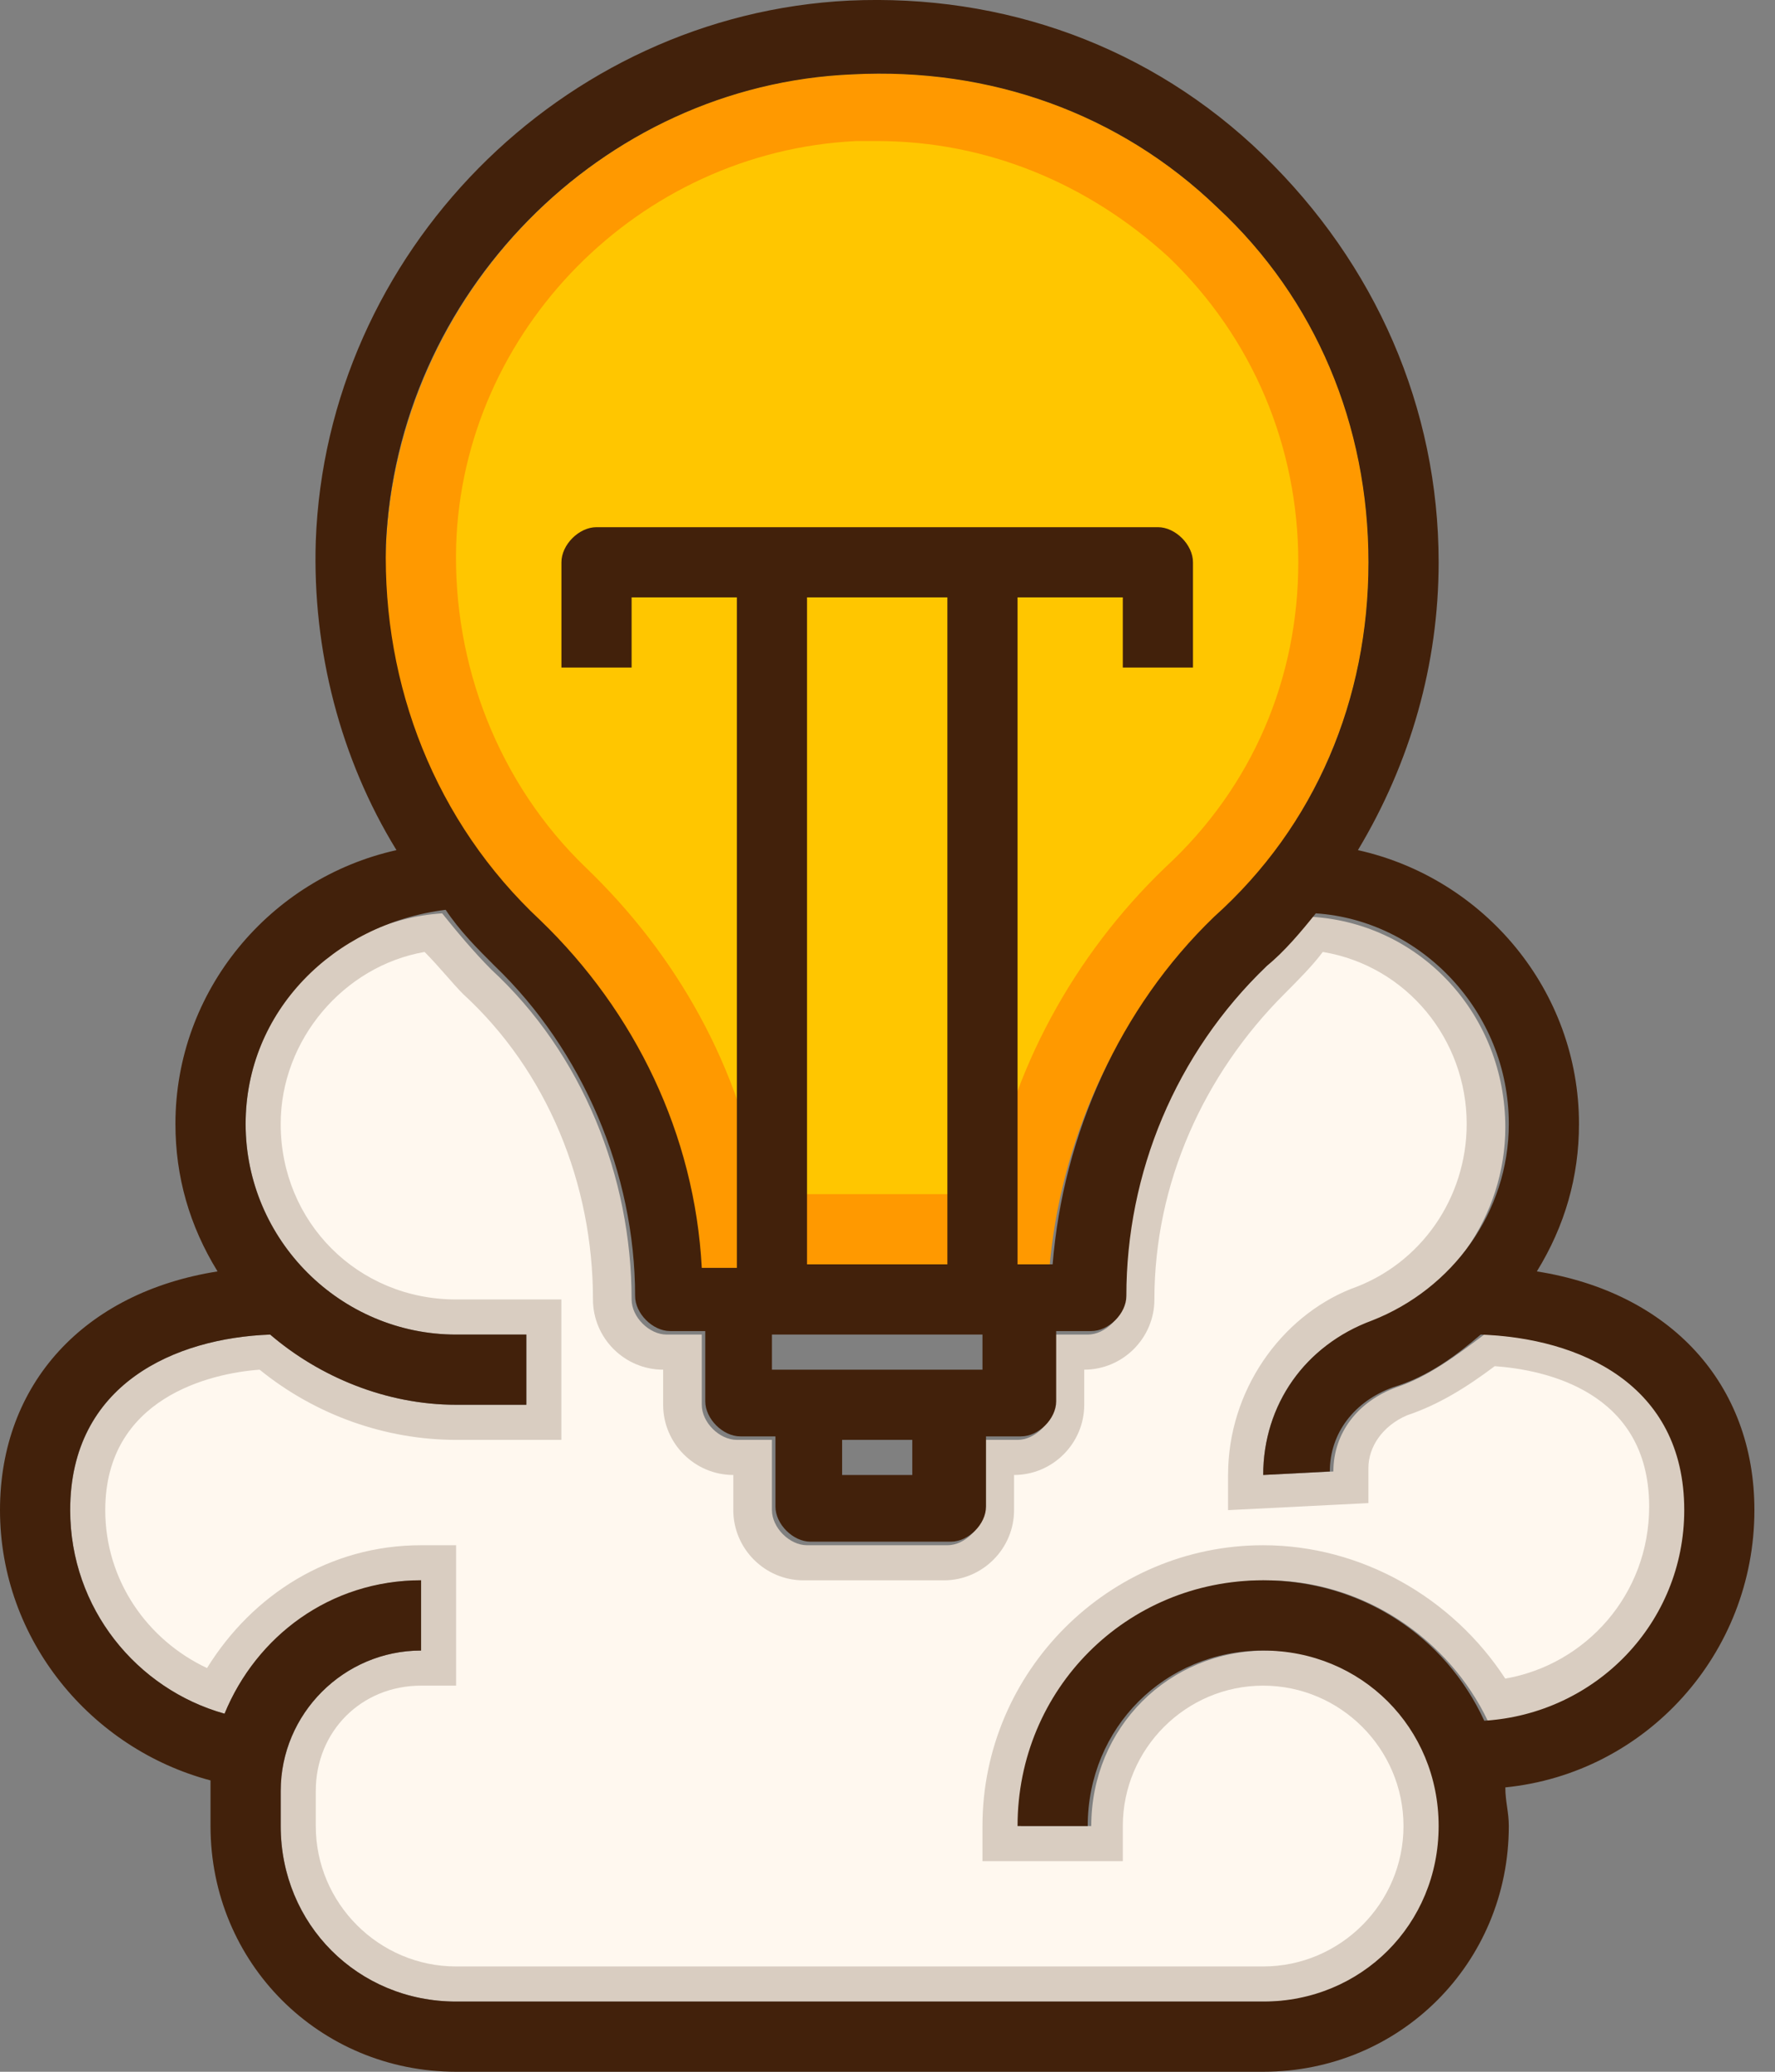 <svg width="30" height="35" viewBox="0 0 30 35" fill="none" xmlns="http://www.w3.org/2000/svg">
<rect x="0" y="0" width="30" height="35" fill="#808080" stroke="none"/>
<path d="M16.013 10.093H13.641V21.361H16.013V10.093Z" fill="#FFC600"/>
<path d="M20.579 3.51C18.918 1.908 16.724 1.137 14.411 1.256C10.141 1.434 6.702 4.992 6.524 9.262C6.405 11.634 7.354 13.947 9.074 15.608C10.675 17.15 11.683 19.225 11.802 21.479H12.395V10.092H10.616V11.278H9.43V9.499C9.43 9.203 9.726 8.906 10.023 8.906H12.988H16.546H19.511C19.808 8.906 20.104 9.203 20.104 9.499V11.278H18.918V10.092H17.139V21.36H17.732C17.91 19.166 18.859 17.031 20.46 15.489C22.239 13.947 23.129 11.812 23.129 9.499C23.129 7.186 22.239 5.051 20.579 3.51Z" fill="#FFC600"/>
<path d="M16.013 10.093H13.641V21.361H16.013V10.093Z" fill="#FFC600"/>
<path d="M20.579 3.51C18.918 1.908 16.724 1.137 14.411 1.256C10.141 1.434 6.702 4.992 6.524 9.262C6.405 11.634 7.354 13.947 9.074 15.608C10.675 17.15 11.683 19.225 11.802 21.479H12.395H17.139H17.732C17.91 19.285 18.859 17.15 20.46 15.608C22.239 13.947 23.129 11.812 23.129 9.499C23.129 7.186 22.239 5.051 20.579 3.51Z" fill="#FF9900"/>
<path d="M21.943 9.499C21.943 7.542 21.172 5.704 19.748 4.34C18.384 3.094 16.665 2.383 14.826 2.383C14.708 2.383 14.589 2.383 14.47 2.383C10.794 2.561 7.828 5.585 7.71 9.203C7.65 11.219 8.421 13.235 9.904 14.659C11.446 16.141 12.513 18.039 12.869 20.174H16.724C17.08 18.098 18.147 16.141 19.689 14.659C21.172 13.295 21.943 11.456 21.943 9.499Z" fill="#FFC600"/>
<path d="M21.35 24.918L22.536 24.859C22.536 24.207 22.951 23.673 23.604 23.436C24.137 23.258 24.612 22.902 25.086 22.546C26.687 22.605 28.526 23.377 28.526 25.511C28.526 27.409 27.043 28.951 25.145 29.07C24.493 27.706 23.07 26.698 21.409 26.698C19.096 26.698 17.258 28.536 17.258 30.849H18.444C18.444 29.188 19.749 27.884 21.409 27.884C23.07 27.884 24.375 29.188 24.375 30.849C24.375 32.509 23.07 33.814 21.409 33.814H7.71C6.049 33.814 4.745 32.509 4.745 30.849V30.256C4.745 28.951 5.812 27.884 7.117 27.884V26.698C5.634 26.698 4.33 27.646 3.796 28.951C2.313 28.536 1.187 27.172 1.187 25.511C1.187 23.377 2.966 22.605 4.567 22.546C5.397 23.258 6.524 23.732 7.71 23.732H8.896V22.546H7.71C5.753 22.546 4.152 20.945 4.152 18.988C4.152 17.09 5.634 15.548 7.473 15.43C7.71 15.726 8.007 16.082 8.303 16.379C9.845 17.802 10.675 19.878 10.675 21.953C10.675 22.25 10.972 22.546 11.268 22.546H11.861V23.732C11.861 24.029 12.158 24.325 12.454 24.325H13.047V25.511C13.047 25.808 13.344 26.105 13.64 26.105H16.013C16.309 26.105 16.606 25.808 16.606 25.511V24.325H17.199C17.495 24.325 17.792 24.029 17.792 23.732V22.546H18.385C18.681 22.546 18.978 22.25 18.978 21.953C18.978 19.878 19.867 17.802 21.35 16.379C21.646 16.082 21.943 15.786 22.18 15.489C24.019 15.608 25.442 17.149 25.442 19.047C25.442 20.53 24.493 21.894 23.129 22.368C22.062 22.724 21.35 23.732 21.35 24.918Z" fill="#D9CDC1"/>
<path d="M7.709 33.221C6.405 33.221 5.337 32.154 5.337 30.849V30.256C5.337 29.248 6.108 28.477 7.116 28.477H7.709V26.105H7.116C5.574 26.105 4.27 26.935 3.499 28.18C2.49 27.706 1.779 26.698 1.779 25.512C1.779 23.614 3.558 23.199 4.388 23.139C5.337 23.91 6.523 24.325 7.709 24.325H9.488V21.953H7.709C6.049 21.953 4.744 20.648 4.744 18.988C4.744 17.565 5.811 16.319 7.176 16.082C7.413 16.319 7.65 16.616 7.828 16.794C9.251 18.098 10.022 19.996 10.022 21.953C10.022 22.606 10.556 23.139 11.208 23.139V23.732C11.208 24.385 11.742 24.918 12.394 24.918V25.512C12.394 26.164 12.928 26.698 13.58 26.698H15.953C16.605 26.698 17.139 26.164 17.139 25.512V24.918C17.791 24.918 18.325 24.385 18.325 23.732V23.139C18.977 23.139 19.511 22.606 19.511 21.953C19.511 19.996 20.341 18.158 21.705 16.794C21.942 16.556 22.18 16.319 22.357 16.082C23.781 16.319 24.789 17.565 24.789 18.988C24.789 20.233 24.018 21.36 22.832 21.775C21.646 22.25 20.756 23.495 20.756 24.918V25.512L23.128 25.393V24.8C23.128 24.444 23.366 24.088 23.781 23.91C24.314 23.732 24.789 23.436 25.263 23.08C26.094 23.139 27.873 23.495 27.873 25.452C27.873 26.935 26.805 28.121 25.441 28.358C24.552 26.994 23.01 26.105 21.349 26.105C18.74 26.105 16.605 28.239 16.605 30.849V31.442H18.977V30.849C18.977 29.544 20.044 28.477 21.349 28.477C22.654 28.477 23.721 29.544 23.721 30.849C23.721 32.154 22.654 33.221 21.349 33.221H7.709Z" fill="#FFF8EF"/>
<path d="M15.419 24.918V24.325H14.233V24.918H15.419ZM16.012 21.36V10.092H13.64V21.36H16.012ZM16.605 23.139V22.546H13.047V23.139H13.64H16.012H16.605ZM23.129 9.499C23.129 7.186 22.239 5.051 20.579 3.509C18.918 1.908 16.724 1.137 14.411 1.256C10.141 1.434 6.701 4.992 6.523 9.203C6.464 11.575 7.354 13.888 9.133 15.548C10.734 17.09 11.742 19.166 11.861 21.419H12.454V10.092H10.675V11.278H9.489V9.499C9.489 9.203 9.785 8.906 10.082 8.906H13.047H16.605H19.57C19.867 8.906 20.163 9.203 20.163 9.499V11.278H18.977V10.092H17.198V21.36H17.791C17.969 19.166 18.918 17.031 20.519 15.489C22.239 13.947 23.129 11.812 23.129 9.499ZM4.151 18.988C4.151 20.945 5.753 22.546 7.71 22.546H8.896V23.732H7.71C6.523 23.732 5.397 23.258 4.566 22.546C2.965 22.605 1.186 23.376 1.186 25.511C1.186 27.172 2.313 28.536 3.795 28.951C4.329 27.646 5.575 26.697 7.117 26.697V27.884C5.812 27.884 4.744 28.951 4.744 30.256V30.849C4.744 32.509 6.049 33.814 7.71 33.814H21.35C23.01 33.814 24.315 32.509 24.315 30.849C24.315 29.188 23.01 27.884 21.35 27.884C19.689 27.884 18.384 29.188 18.384 30.849H17.198C17.198 28.536 19.037 26.697 21.35 26.697C23.01 26.697 24.433 27.646 25.086 29.07C26.983 28.951 28.466 27.409 28.466 25.511C28.466 23.376 26.687 22.605 25.026 22.546C24.611 22.902 24.137 23.258 23.544 23.436C22.892 23.673 22.476 24.207 22.476 24.859L21.35 24.918C21.35 23.732 22.061 22.724 23.188 22.309C24.552 21.775 25.501 20.471 25.501 18.988C25.501 17.09 24.018 15.548 22.239 15.43C22.002 15.726 21.705 16.082 21.409 16.319C19.867 17.802 19.037 19.818 19.037 21.894C19.037 22.19 18.74 22.487 18.444 22.487H17.851V23.673C17.851 23.969 17.554 24.266 17.258 24.266H16.665V25.452C16.665 25.749 16.368 26.045 16.072 26.045H13.699C13.403 26.045 13.106 25.749 13.106 25.452V24.266H12.513C12.217 24.266 11.92 23.969 11.92 23.673V22.487H11.327C11.031 22.487 10.734 22.19 10.734 21.894C10.734 19.818 9.845 17.742 8.362 16.319C8.065 16.023 7.769 15.726 7.532 15.37C5.634 15.607 4.151 17.09 4.151 18.988ZM2.965 18.988C2.965 16.734 4.566 14.837 6.701 14.362C5.753 12.82 5.278 10.982 5.337 9.143C5.515 4.28 9.489 0.248 14.352 0.01C16.961 -0.108 19.452 0.781 21.35 2.62C23.247 4.458 24.315 6.89 24.315 9.499C24.315 11.219 23.84 12.88 22.951 14.362C25.086 14.837 26.687 16.734 26.687 18.988C26.687 19.877 26.45 20.708 25.975 21.479C28.229 21.834 29.652 23.376 29.652 25.511C29.652 27.943 27.814 29.959 25.442 30.196C25.442 30.434 25.501 30.611 25.501 30.849C25.501 33.162 23.662 35 21.35 35H7.71C5.397 35 3.558 33.162 3.558 30.849V30.256C3.558 30.196 3.558 30.137 3.558 30.078C1.542 29.544 0 27.706 0 25.511C0 23.376 1.423 21.834 3.677 21.479C3.202 20.708 2.965 19.877 2.965 18.988Z" fill="#42210B"/>
</svg>
